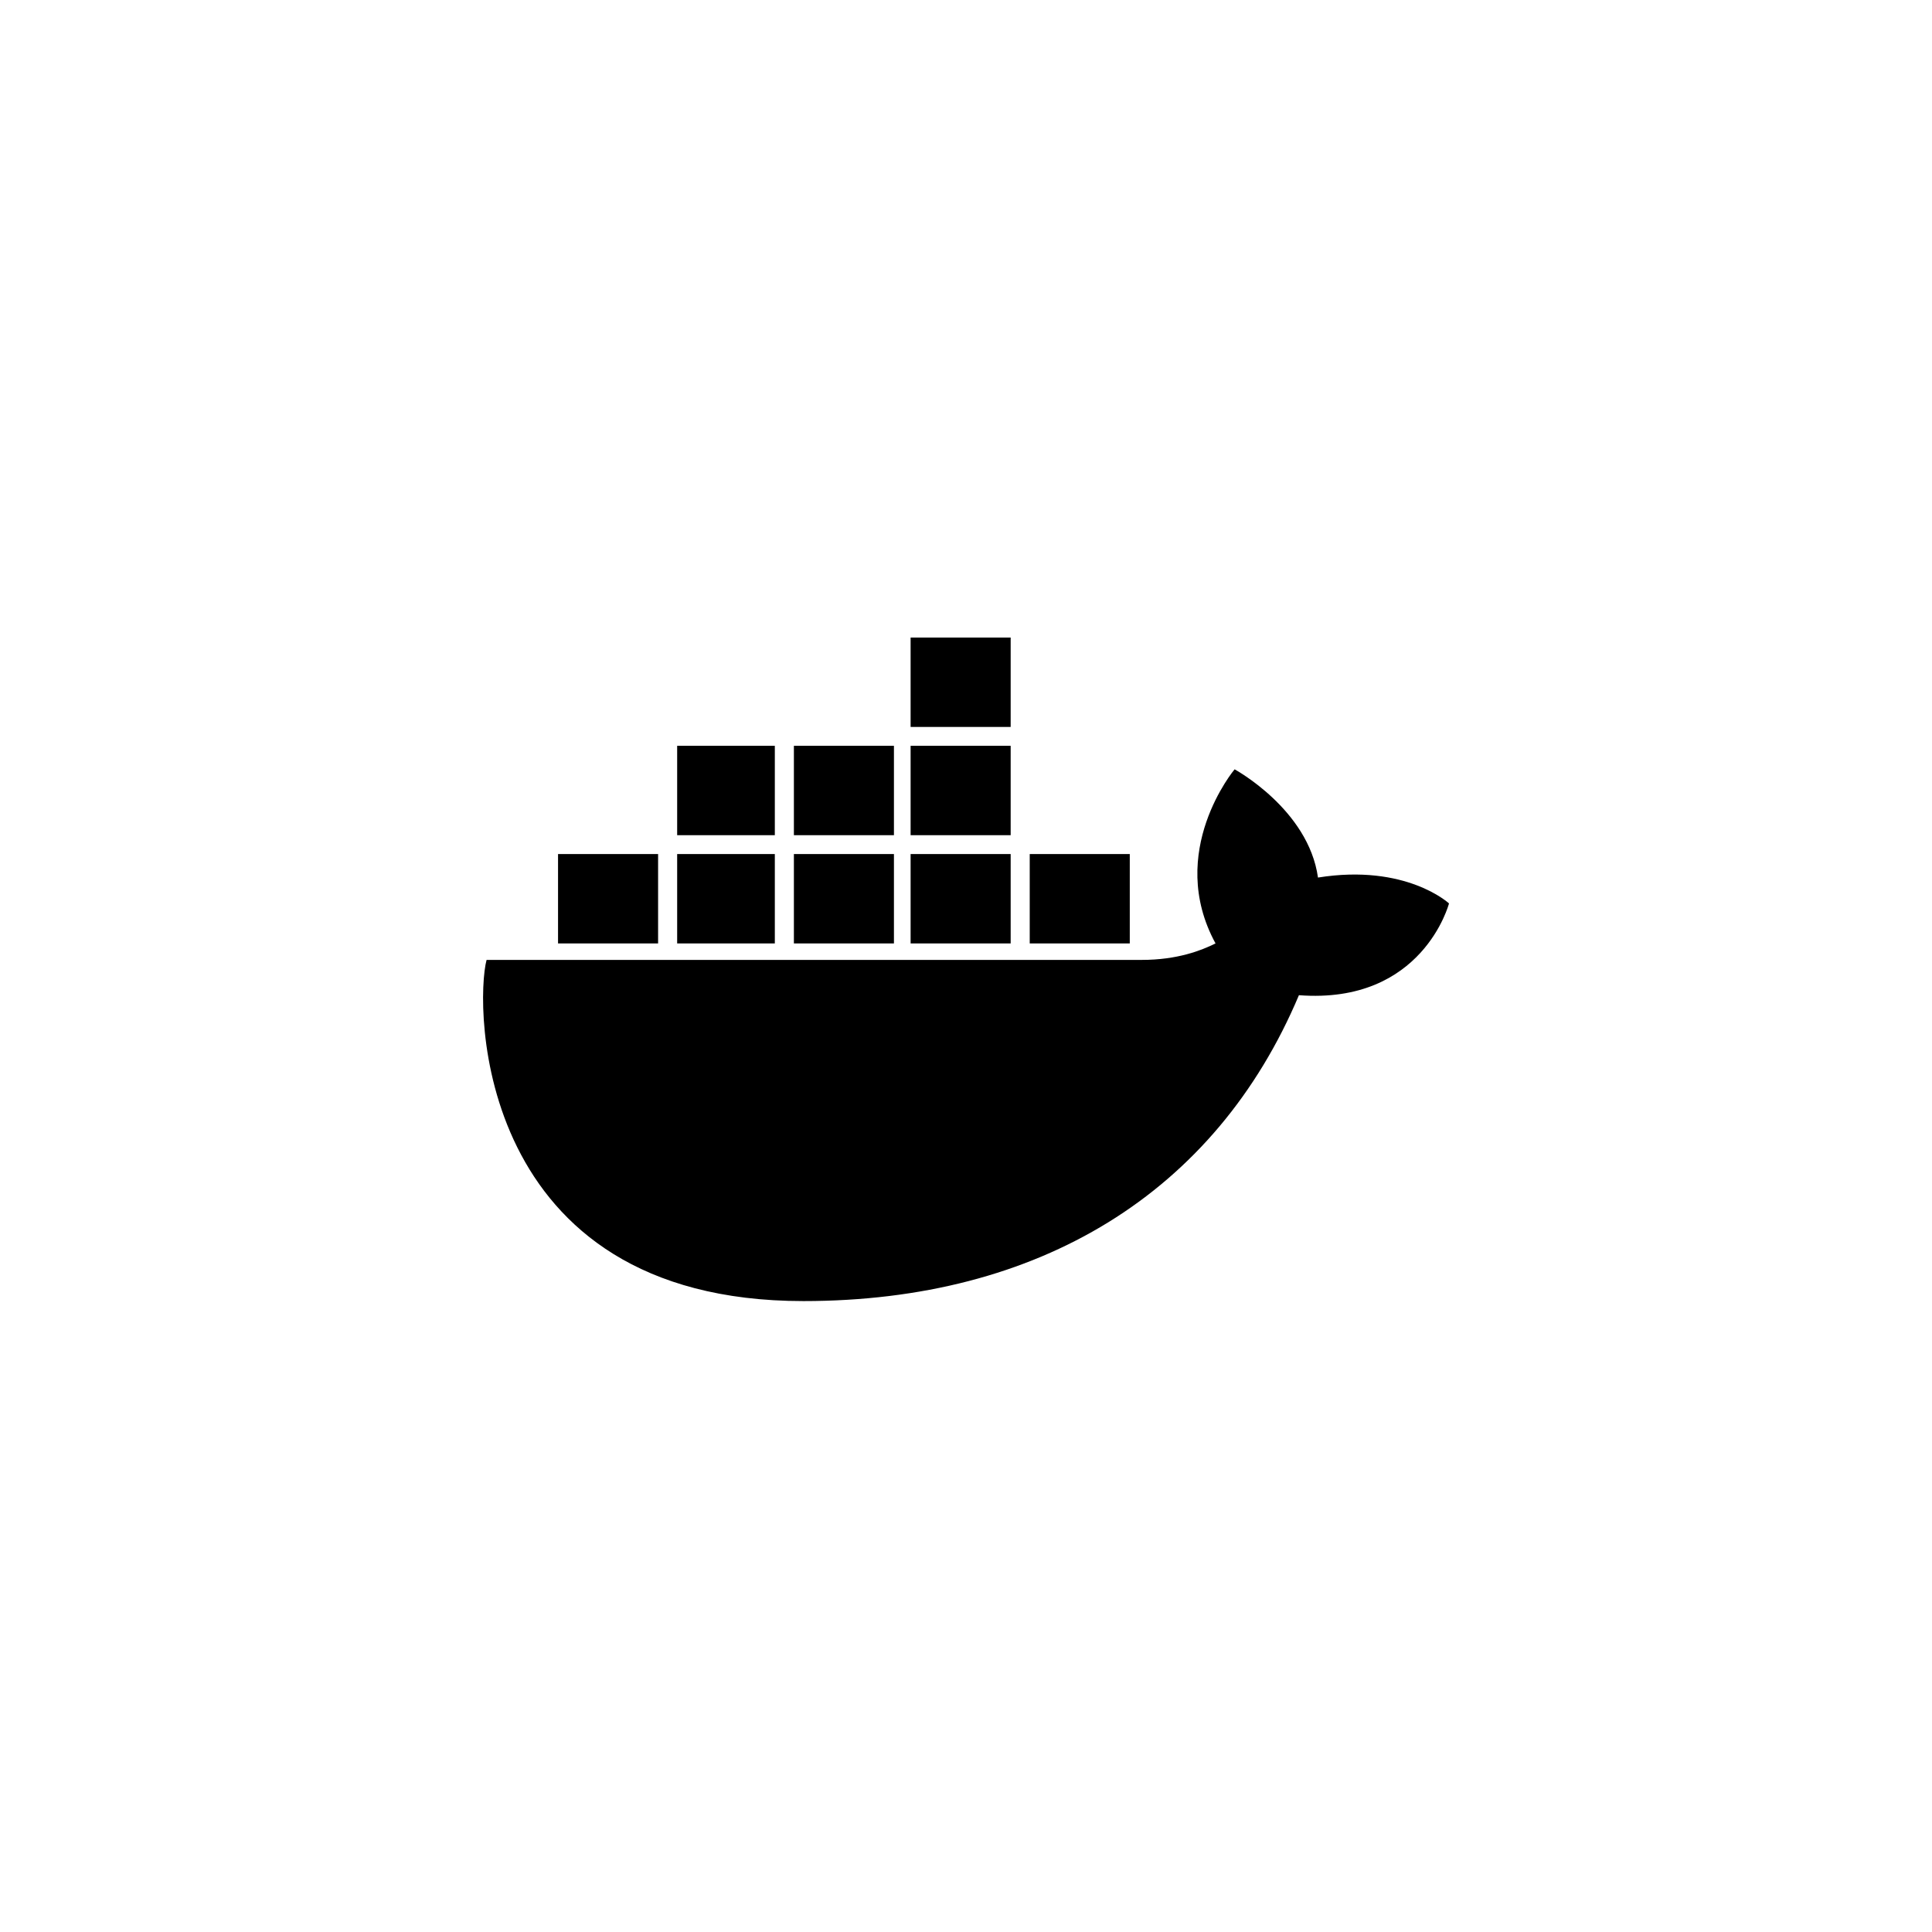 <svg width="200" height="200" viewBox="0 0 200 200" fill="none" xmlns="http://www.w3.org/2000/svg">
<g clip-path="url(#clip0_147_5783)">
<path d="M106.597 97.664H116.954V88.409H106.597V97.664ZM94.266 97.664H104.624V88.409H94.266V97.664ZM82.183 97.664H92.54V88.409H82.183V97.664ZM70.099 97.664H80.21V88.409H70.099V97.664ZM57.768 97.664H68.126V88.409H57.768V97.664ZM70.099 86.46H80.21V77.204H70.099V86.46ZM82.183 86.46H92.54V77.204H82.183V86.46ZM94.266 86.46H104.624V77.204H94.266V86.46ZM94.266 75.256H104.624V66H94.266V75.256ZM150 93.523C150 93.523 145.561 89.383 136.437 90.844C135.45 83.781 127.805 79.64 127.805 79.64C127.805 79.64 120.654 88.165 125.832 97.664C124.353 98.395 121.887 99.369 118.187 99.369H50.37C49.137 103.997 49.137 134.687 83.169 134.687C107.583 134.687 125.832 123.483 134.464 103.023C147.287 103.997 150 93.523 150 93.523Z" fill="black"/>
</g>
<defs>
<clipPath id="clip0_147_5783">
<rect width="100" height="68.687" fill="white" transform="translate(50 66)"/>
</clipPath>
</defs>
</svg>
